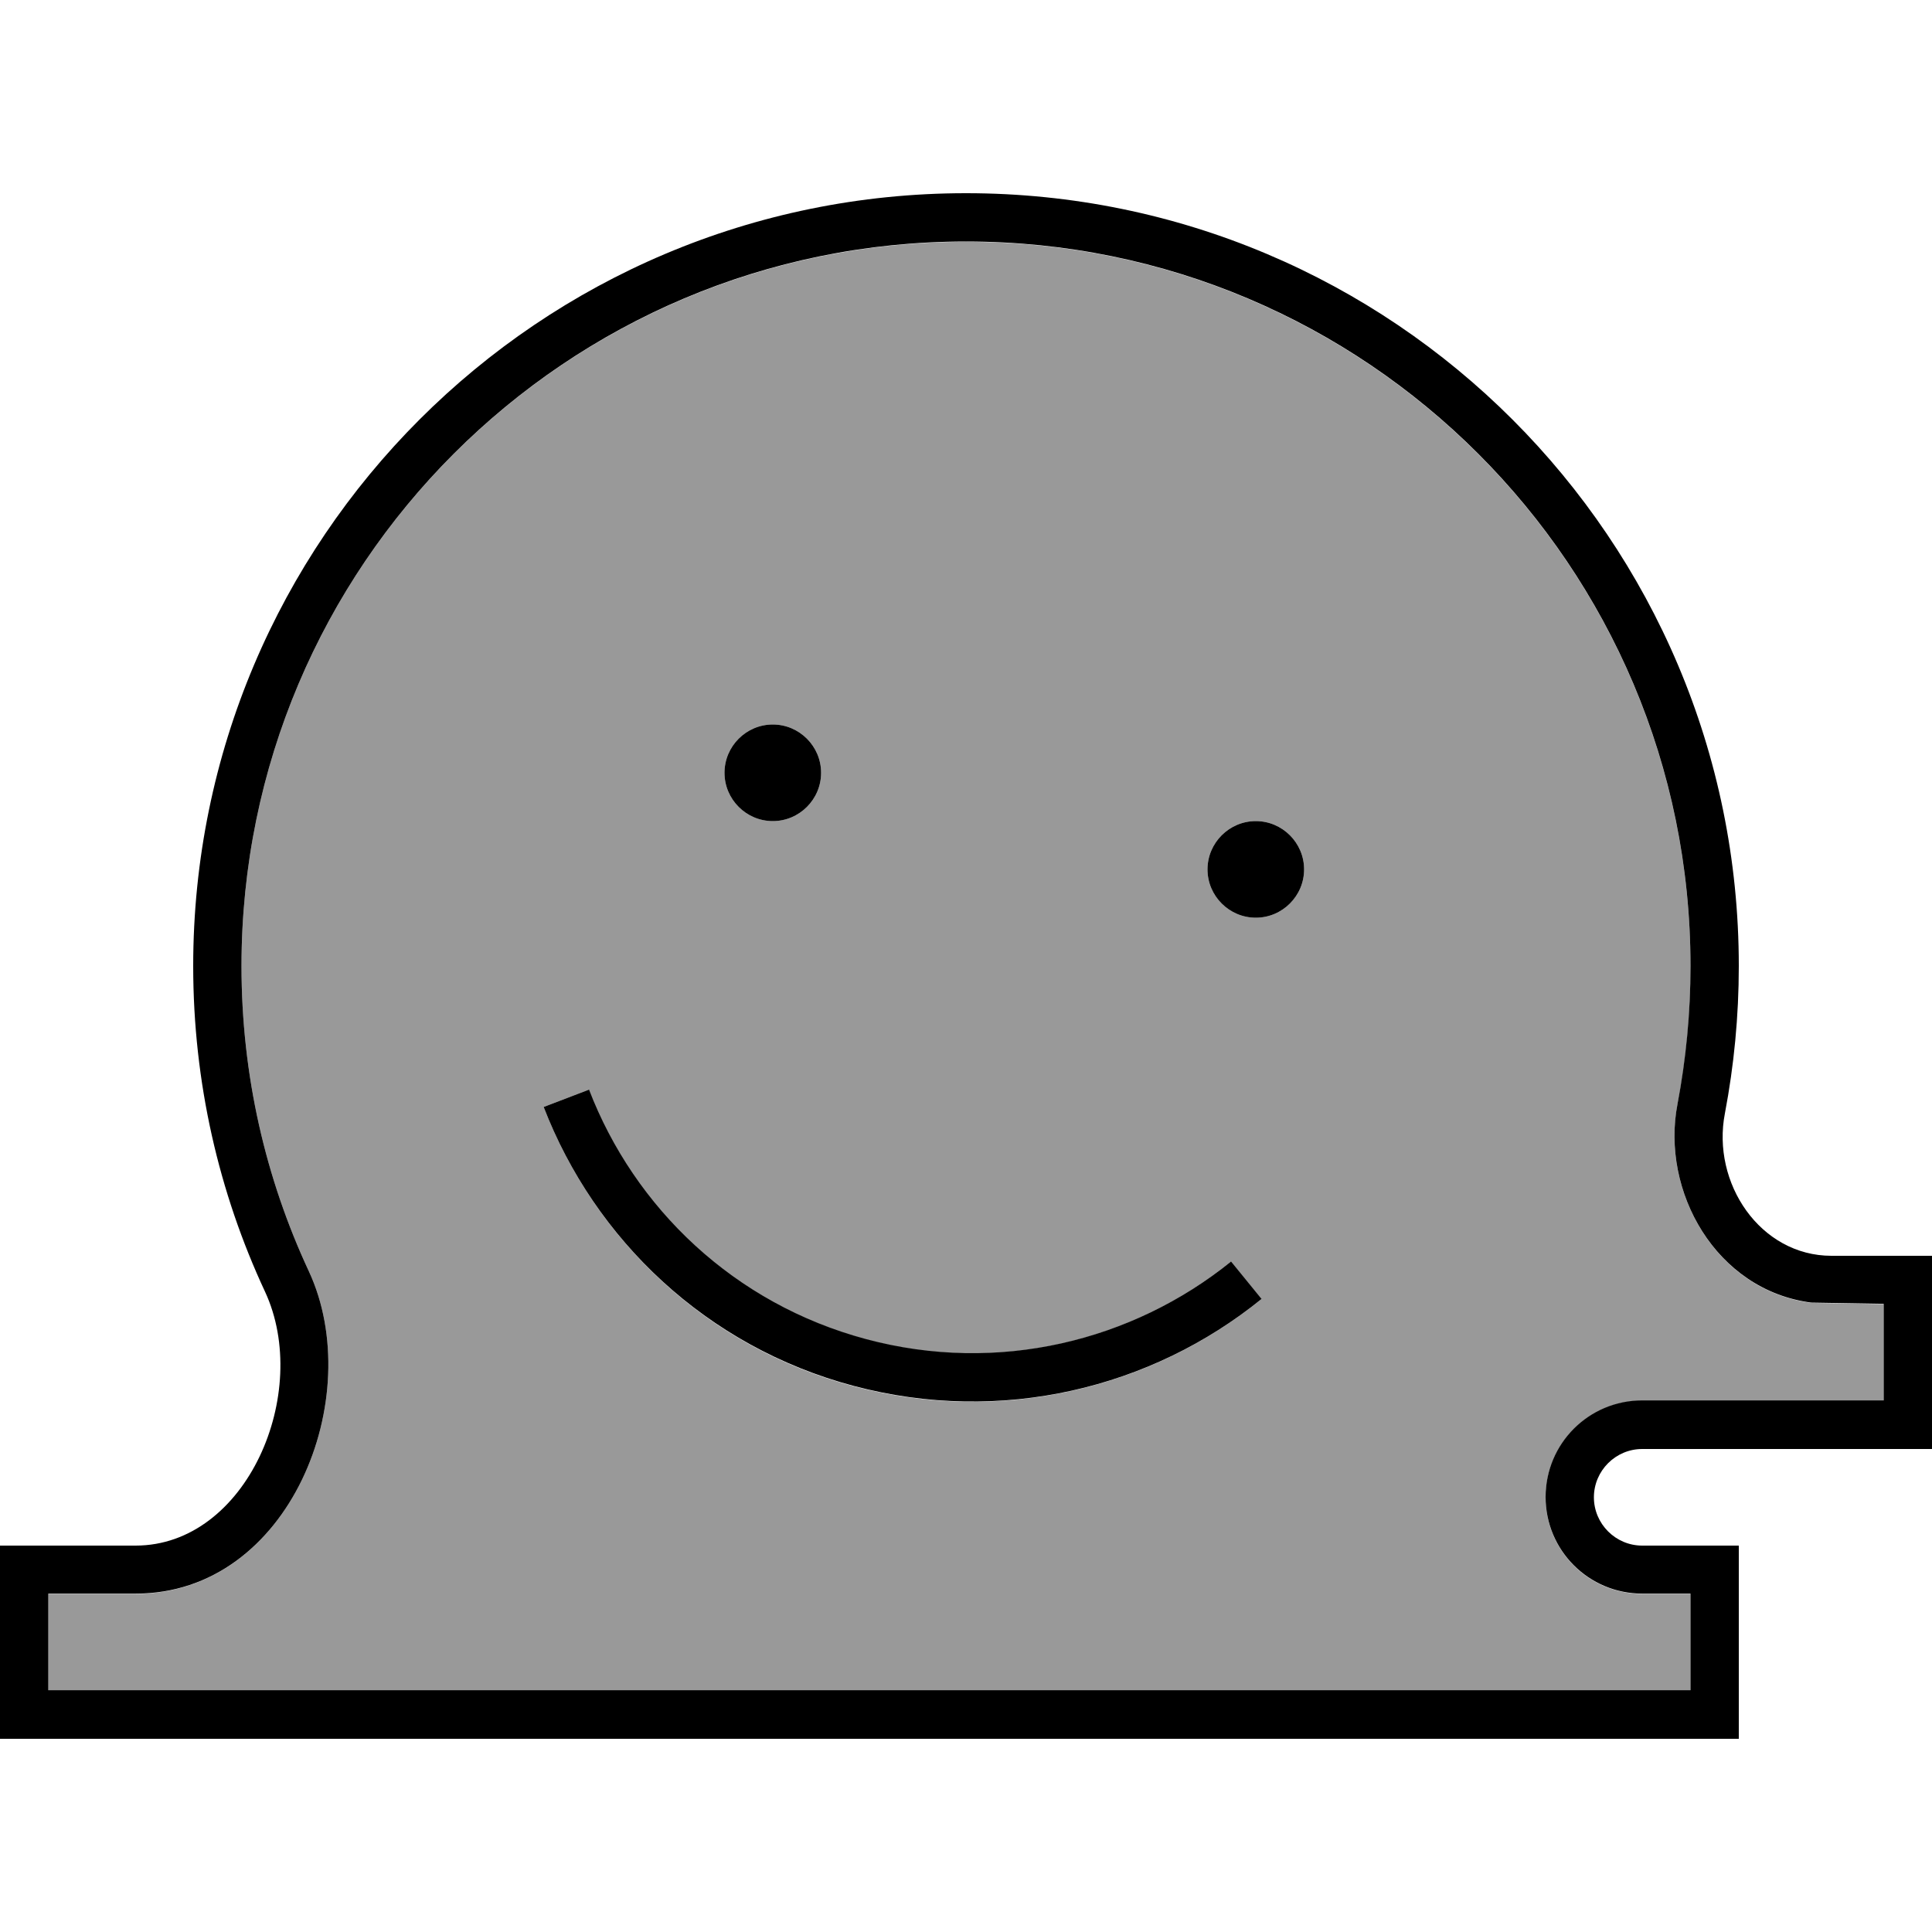 <svg xmlns="http://www.w3.org/2000/svg" viewBox="0 0 640 640"><!--! Font Awesome Pro 7.1.0 by @fontawesome - https://fontawesome.com License - https://fontawesome.com/license (Commercial License) Copyright 2025 Fonticons, Inc. --><path opacity=".4" fill="currentColor" d="M16 528L16 560L560 560L560 528L544 528C526.3 528 512 513.7 512 496C512 478.3 526.3 464 544 464L624 464L624 432L600 431.6C568.4 427.5 550.1 394.6 555.7 365.8C558.6 351 560 335.7 560 320.1C560 187.6 452.5 80.1 320 80.1C187.5 80.1 80 187.5 80 320C80 356.2 88 390.4 102.3 421.1C121.7 462.8 96 528 44.9 528L16 528zM180.1 366.7L195 361C210.1 400.3 243.1 432 286.8 443.7C330.5 455.4 375 444.4 407.7 418L417.8 430.4C381.3 460 331.6 472.2 282.7 459.2C233.8 446.2 197 410.5 180.1 366.7zM272 256C272 264.8 264.8 272 256 272C247.2 272 240 264.8 240 256C240 247.2 247.2 240 256 240C264.8 240 272 247.2 272 256zM432 288C432 296.8 424.8 304 416 304C407.2 304 400 296.8 400 288C400 279.2 407.2 272 416 272C424.8 272 432 279.2 432 288z"/><path fill="currentColor" d="M195.1 360.9C210.2 400.2 243.2 431.9 286.9 443.6C330.6 455.3 375.1 444.3 407.8 417.9L417.9 430.3C381.4 459.9 331.7 472.1 282.8 459.1C233.9 446.1 197 410.5 180.1 366.7L195 361zM256 272C264.8 272 272 264.8 272 256C272 247.2 264.8 240 256 240C247.2 240 240 247.2 240 256C240 264.8 247.2 272 256 272zM400 288C400 279.2 407.2 272 416 272C424.8 272 432 279.2 432 288C432 296.8 424.8 304 416 304C407.2 304 400 296.8 400 288zM606.7 416C583.1 416 566.9 391.9 571.4 368.8C574.4 353 576 336.7 576 320C576 178.6 461.4 64 320 64C178.6 64 64 178.6 64 320C64 358.5 72.5 395.1 87.8 427.9C103.3 461.3 81.8 512 44.9 512L0 512L0 576L576 576L576 512L544 512C535.2 512 528 504.8 528 496C528 487.2 535.2 480 544 480L640 480L640 416L606.7 416zM555.7 365.7C550.1 394.6 568.4 427.4 600 431.5L624 431.9L624 463.9L544 463.9C526.3 463.9 512 478.2 512 495.9C512 513.6 526.3 527.9 544 527.9L560 527.9L560 559.9L16 559.9L16 527.9L44.9 527.9C96 528 121.7 462.8 102.3 421.1C88 390.4 80 356.2 80 320C80 187.5 187.5 80 320 80C452.5 80 560 187.5 560 320C560 335.6 558.5 350.9 555.7 365.7z"/></svg>